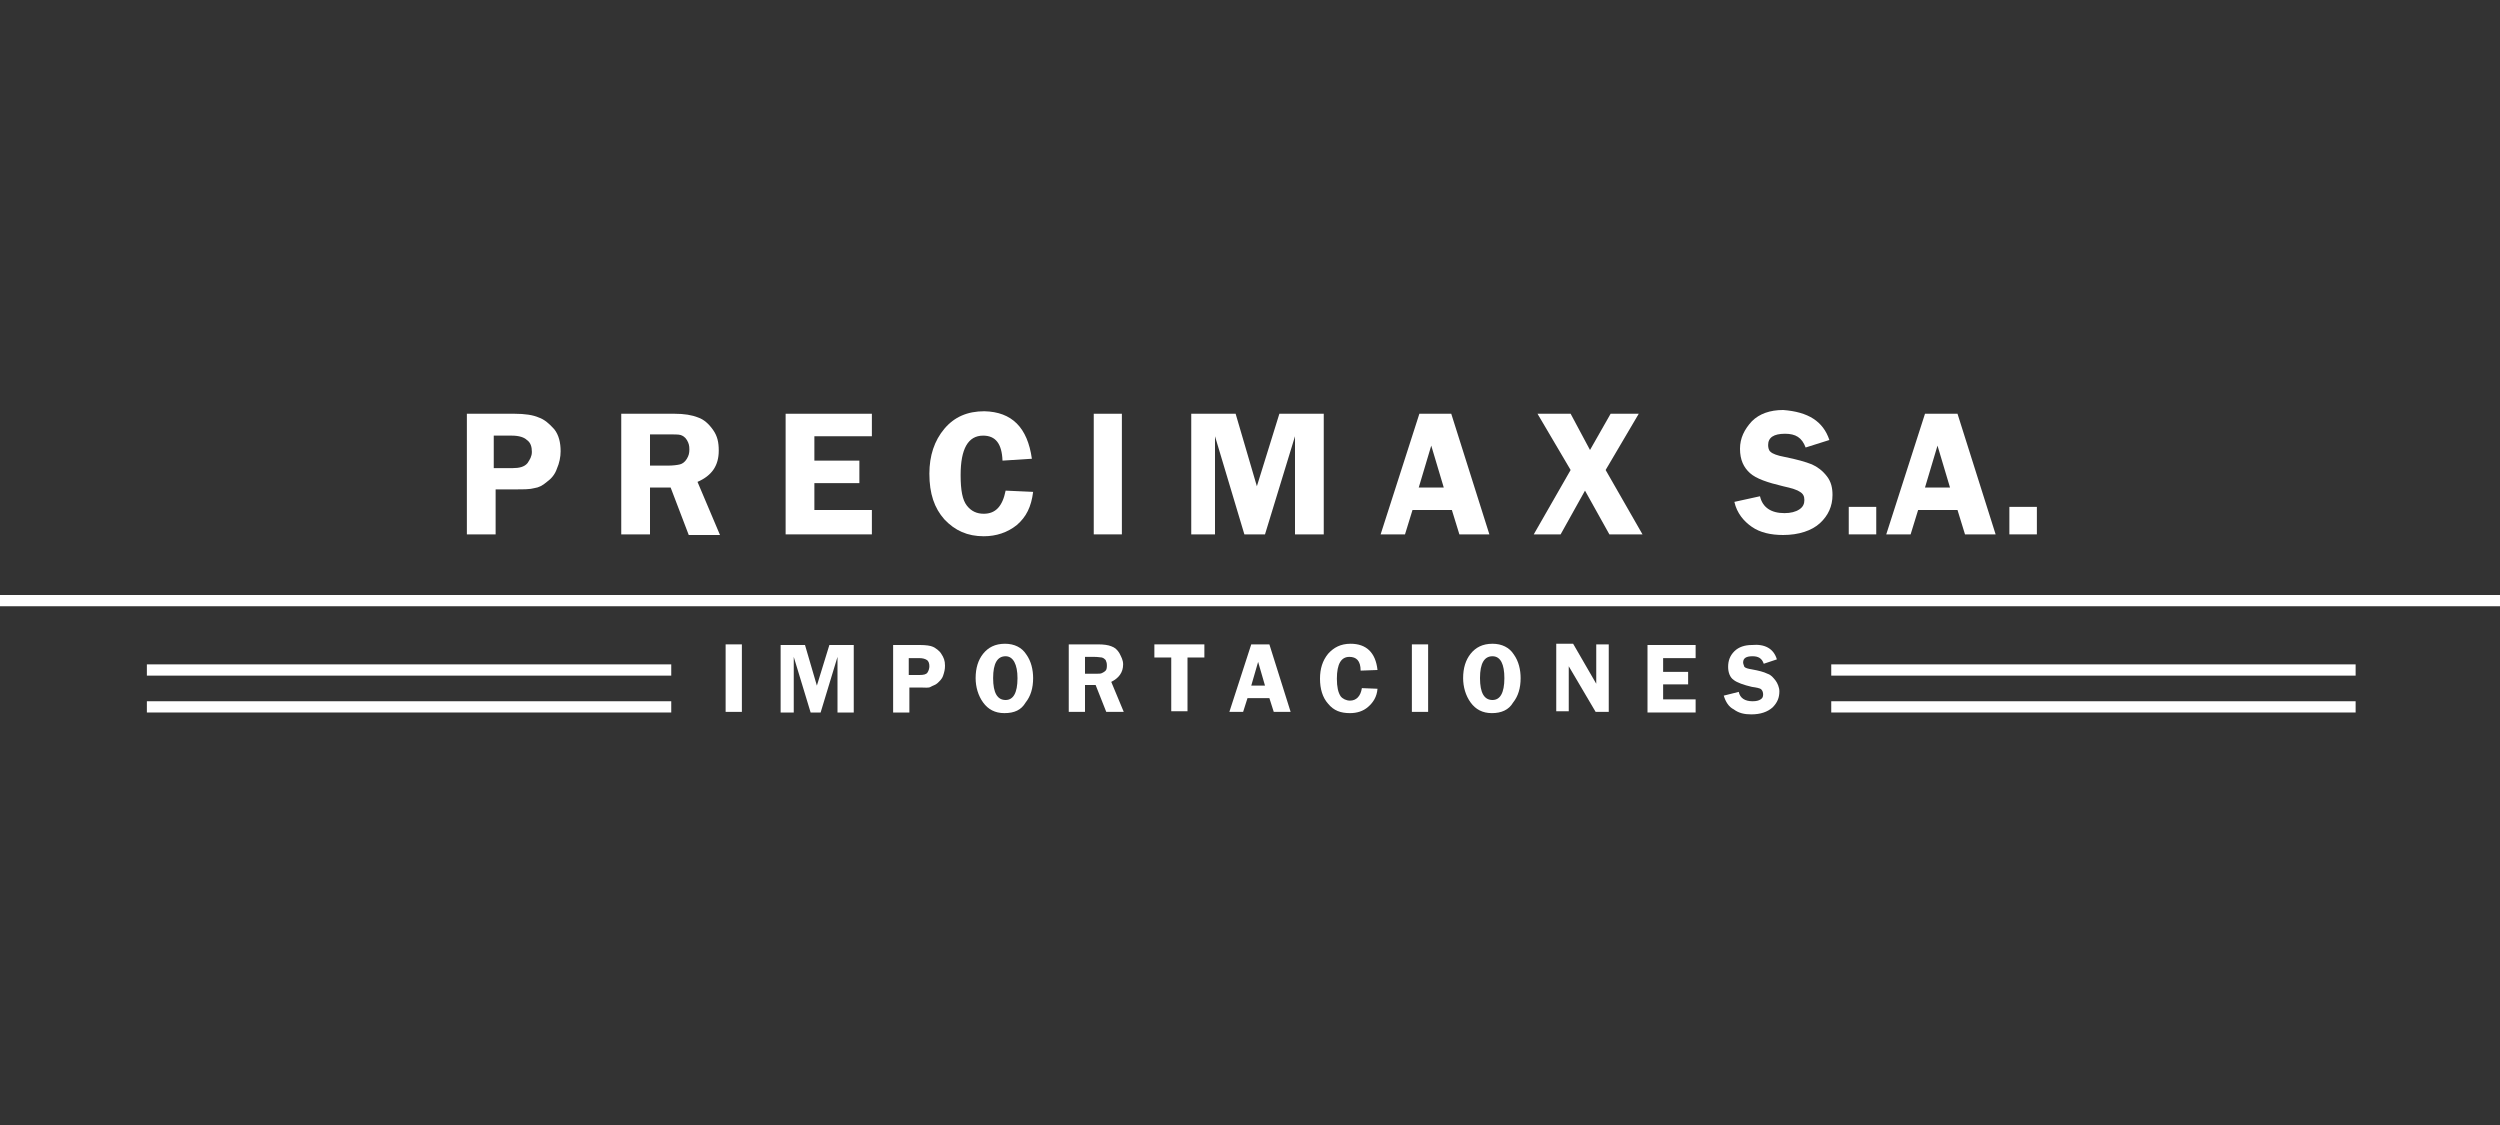 <?xml version="1.0" encoding="utf-8"?>
<!-- Generator: Adobe Illustrator 24.1.1, SVG Export Plug-In . SVG Version: 6.00 Build 0)  -->
<svg version="1.1" id="Capa_1" xmlns="http://www.w3.org/2000/svg" xmlns:xlink="http://www.w3.org/1999/xlink" x="0px" y="0px"
	 viewBox="0 0 400 180" enable-background="new 0 0 400 180" xml:space="preserve">
<rect x="0" y="0" width="400" height="180" fill="#333333" stroke="none"/>
<g>
	<g>
		<path fill="#FFFFFF" d="M79.3,78.3v7.2h-4.6V66.2h7.6c1.7,0,3,0.2,3.9,0.6c0.9,0.3,1.7,1,2.5,1.9c0.7,0.9,1,2.1,1,3.5
			c0,0.9-0.2,1.9-0.6,2.8c-0.3,0.9-0.9,1.6-1.6,2.1c-0.7,0.6-1.3,0.9-2,1c-0.7,0.2-1.7,0.2-3,0.2H79.3z M79.1,74.9H82
			c1.1,0,1.9-0.2,2.4-0.8c0.4-0.6,0.7-1.1,0.7-1.8c0-0.8-0.2-1.5-0.8-1.9c-0.4-0.4-1.2-0.7-2.4-0.7H79v5.2H79.1z"/>
		<path fill="#FFFFFF" d="M104,77.9v7.6h-4.6V66.2h8.5c1.6,0,2.8,0.2,3.8,0.6c0.9,0.3,1.7,1,2.4,2c0.7,1,0.9,2,0.9,3.3
			c0,2.4-1.1,4-3.4,5l3.6,8.5h-5l-2.9-7.6H104V77.9z M104,69.6v4.9h2.8c0.9,0,1.6-0.1,2-0.2s0.8-0.4,1.1-0.9s0.4-0.9,0.4-1.5
			c0-0.6-0.1-1-0.4-1.5s-0.7-0.7-1-0.8s-1.1-0.1-2.1-0.1H104z"/>
		<path fill="#FFFFFF" d="M139.5,69.8h-9.2v3.9h7.2v3.6h-7.2v4.3h9.2v3.9h-13.8V66.2h13.8V69.8z"/>
		<path fill="#FFFFFF" d="M165.1,73.4l-4.7,0.3c-0.1-2.7-1.1-4-3.1-4c-2.4,0-3.6,2.1-3.6,6.3c0,2.5,0.3,4,1,4.9
			c0.7,0.9,1.6,1.3,2.7,1.3c1.9,0,3-1.2,3.5-3.7l4.4,0.2c-0.3,2.4-1.1,4-2.6,5.3c-1.5,1.2-3.3,1.8-5.3,1.8c-2.6,0-4.6-0.9-6.3-2.7
			c-1.6-1.8-2.4-4.1-2.4-7.3c0-2.9,0.8-5.3,2.4-7.2c1.6-1.9,3.7-2.8,6.4-2.8C161.9,65.9,164.4,68.4,165.1,73.4z"/>
		<path fill="#FFFFFF" d="M179.5,66.2v19.3H175V66.2H179.5z"/>
		<path fill="#FFFFFF" d="M199.1,85.5l-4.7-15.7v15.7h-3.8V66.2h7.1l3.4,11.6l3.6-11.6h7.1v19.3h-4.6V69.8l-4.8,15.7H199.1z"/>
		<path fill="#FFFFFF" d="M232.2,66.2l6.1,19.3h-4.8l-1.2-3.9h-6.3l-1.2,3.9h-3.9l6.2-19.3H232.2z M227,78h4l-2-6.7L227,78z"/>
		<path fill="#FFFFFF" d="M262.2,66.2l-5.3,9l5.9,10.3h-5.3l-3.9-7l-3.9,7h-4.3l5.9-10.3l-5.3-9h5.3l3.1,5.8l3.3-5.8H262.2z"/>
		<path fill="#FFFFFF" d="M292.7,70.4l-3.8,1.2c-0.6-1.6-1.6-2.2-3.3-2.2c-1.8,0-2.7,0.6-2.7,1.8c0,0.4,0.1,0.9,0.4,1.1
			c0.3,0.3,1.1,0.6,2.2,0.8c2,0.4,3.4,0.8,4.4,1.2c0.9,0.4,1.7,1,2.4,1.9c0.7,0.9,0.9,1.9,0.9,3c0,1.8-0.7,3.3-2,4.5
			c-1.3,1.2-3.4,1.9-5.9,1.9c-2,0-3.7-0.4-5-1.3s-2.4-2.2-2.8-4l4.1-0.9c0.4,1.8,1.8,2.7,3.9,2.7c1,0,1.8-0.2,2.4-0.6
			c0.6-0.4,0.8-0.9,0.8-1.5c0-0.6-0.2-1-0.7-1.3c-0.4-0.3-1.3-0.6-2.7-0.9c-2.5-0.6-4.3-1.2-5.3-2.1c-1-0.9-1.6-2.1-1.6-3.9
			c0-1.7,0.7-3.1,1.9-4.4c1.2-1.2,2.9-1.8,5-1.8C289.3,65.9,291.7,67.4,292.7,70.4z"/>
		<path fill="#FFFFFF" d="M300.2,85.5h-4.4v-4.4h4.4V85.5z"/>
		<path fill="#FFFFFF" d="M313.2,66.2l6.1,19.3h-4.9l-1.2-3.9h-6.3l-1.2,3.9h-3.9l6.2-19.3H313.2z M308,78h4l-2-6.7L308,78z"/>
		<path fill="#FFFFFF" d="M325.9,85.5h-4.4v-4.4h4.4V85.5z"/>
	</g>
	<g>
		<path fill="#FFFFFF" d="M118.7,103.1v10.8h-2.6v-10.8H118.7z"/>
		<path fill="#FFFFFF" d="M129.7,114l-2.7-8.9v8.9h-2.1v-10.8h3.9l1.9,6.5l2-6.5h3.9V114H134v-8.9l-2.7,8.9H129.7z"/>
		<path fill="#FFFFFF" d="M145.5,110v4h-2.6v-10.8h4.3c0.9,0,1.7,0.1,2.1,0.3c0.4,0.2,1,0.6,1.3,1.1c0.4,0.6,0.6,1.1,0.6,1.9
			c0,0.6-0.1,1-0.3,1.6c-0.2,0.6-0.6,0.9-0.9,1.2c-0.3,0.3-0.8,0.4-1.1,0.6s-0.9,0.1-1.7,0.1h-1.7V110z M145.4,108h1.7
			c0.7,0,1.1-0.1,1.3-0.4c0.2-0.3,0.3-0.7,0.3-1c0-0.4-0.1-0.8-0.4-1c-0.3-0.2-0.7-0.3-1.2-0.3h-1.7V108z"/>
		<path fill="#FFFFFF" d="M160.7,114.1c-1.5,0-2.6-0.6-3.4-1.7c-0.8-1.1-1.2-2.5-1.2-3.9c0-1.6,0.4-2.9,1.2-3.9
			c0.8-1,1.9-1.6,3.5-1.6c1.5,0,2.7,0.6,3.4,1.7c0.8,1.1,1.1,2.5,1.1,3.8c0,1.6-0.4,2.9-1.2,3.9
			C163.4,113.6,162.3,114.1,160.7,114.1z M160.9,105c-1.3,0-2,1.1-2,3.5s0.7,3.5,2,3.5c1.2,0,1.9-1.1,1.9-3.5
			C162.8,106.3,162.1,105,160.9,105z"/>
		<path fill="#FFFFFF" d="M173.6,109.6v4.3h-2.6v-10.8h4.7c0.9,0,1.6,0.1,2.1,0.3c0.6,0.2,1,0.6,1.3,1.1c0.3,0.6,0.6,1.1,0.6,1.8
			c0,1.3-0.7,2.2-1.9,2.8l2,4.8h-2.8l-1.7-4.3h-1.8V109.6z M173.6,105v2.8h1.6c0.6,0,0.9,0,1.1-0.1c0.2-0.1,0.4-0.2,0.6-0.4
			c0.2-0.2,0.2-0.6,0.2-0.9c0-0.3-0.1-0.6-0.2-0.8c-0.2-0.2-0.3-0.3-0.6-0.4c-0.2,0-0.6-0.1-1.2-0.1H173.6z"/>
		<path fill="#FFFFFF" d="M192.7,103.1v2.1H190v8.6h-2.6v-8.6h-2.7v-2.1H192.7z"/>
		<path fill="#FFFFFF" d="M203.1,103.1l3.4,10.8h-2.7l-0.7-2.2h-3.5l-0.7,2.2h-2.2l3.5-10.8H203.1z M200.2,109.7h2.2l-1.1-3.8
			L200.2,109.7z"/>
		<path fill="#FFFFFF" d="M220.4,107.2l-2.7,0.1c0-1.6-0.7-2.2-1.8-2.2c-1.3,0-2,1.1-2,3.5c0,1.3,0.2,2.2,0.6,2.8
			c0.3,0.4,0.9,0.7,1.5,0.7c1,0,1.7-0.7,1.9-2l2.5,0.1c-0.1,1.3-0.7,2.2-1.5,2.9c-0.8,0.7-1.8,1-2.9,1c-1.5,0-2.6-0.4-3.5-1.5
			c-0.9-1-1.3-2.4-1.3-4s0.4-2.9,1.3-4c0.9-1,2-1.6,3.6-1.6C218.6,103,220.1,104.4,220.4,107.2z"/>
		<path fill="#FFFFFF" d="M228.5,103.1v10.8h-2.6v-10.8H228.5z"/>
		<path fill="#FFFFFF" d="M238.7,114.1c-1.5,0-2.6-0.6-3.4-1.7c-0.8-1.1-1.2-2.5-1.2-3.9c0-1.6,0.4-2.9,1.2-3.9
			c0.8-1,1.9-1.6,3.5-1.6c1.5,0,2.7,0.6,3.4,1.7c0.8,1.1,1.1,2.5,1.1,3.8c0,1.6-0.4,2.9-1.2,3.9
			C241.4,113.6,240.2,114.1,238.7,114.1z M238.8,105c-1.3,0-2,1.1-2,3.5s0.7,3.5,2,3.5c1.2,0,1.9-1.1,1.9-3.5
			C240.7,106.3,240.1,105,238.8,105z"/>
		<path fill="#FFFFFF" d="M257.4,103.1v10.8h-2.1l-4.3-7.3c0,0.2,0,0.3,0,0.3c0,0.2,0,0.3,0,0.4v6.5h-2v-10.8h2.7l3.7,6.4
			c0-0.3,0-0.6,0-0.7v-5.6h2V103.1z"/>
		<path fill="#FFFFFF" d="M271.3,105.3h-5.2v2.2h4v2h-4v2.4h5.2v2.1h-7.7v-10.8h7.7V105.3z"/>
		<path fill="#FFFFFF" d="M284.3,105.5l-2.1,0.7c-0.3-0.9-0.9-1.2-1.8-1.2c-1,0-1.5,0.3-1.5,1c0,0.2,0.1,0.4,0.2,0.7
			c0.2,0.2,0.6,0.3,1.2,0.4c1.1,0.2,1.9,0.4,2.5,0.7c0.6,0.2,0.9,0.6,1.3,1.1c0.3,0.4,0.6,1.1,0.6,1.7c0,1-0.3,1.8-1.1,2.6
			c-0.8,0.7-1.9,1.1-3.4,1.1c-1.1,0-2-0.2-2.8-0.8c-0.8-0.4-1.3-1.2-1.6-2.2l2.4-0.6c0.2,1,1,1.5,2.2,1.5c0.6,0,1-0.1,1.3-0.3
			c0.3-0.2,0.4-0.4,0.4-0.8c0-0.3-0.1-0.6-0.3-0.8c-0.2-0.2-0.8-0.3-1.5-0.4c-1.3-0.3-2.4-0.7-2.9-1.1c-0.6-0.4-0.9-1.2-0.9-2.1
			c0-1,0.3-1.8,1-2.5c0.7-0.7,1.7-1,2.8-1C282.4,103,283.8,103.8,284.3,105.5z"/>
	</g>
	<rect x="-42.1" y="95.2" fill="#FFFFFF" width="484.4" height="1.8"/>
	<g>
		<rect x="23.5" y="112.2" fill="#FFFFFF" width="83.9" height="1.8"/>
		<rect x="23.5" y="106.3" fill="#FFFFFF" width="83.9" height="1.8"/>
		<rect x="293" y="112.2" fill="#FFFFFF" width="83.9" height="1.8"/>
		<rect x="293" y="106.3" fill="#FFFFFF" width="83.9" height="1.8"/>
	</g>
</g>
</svg>
